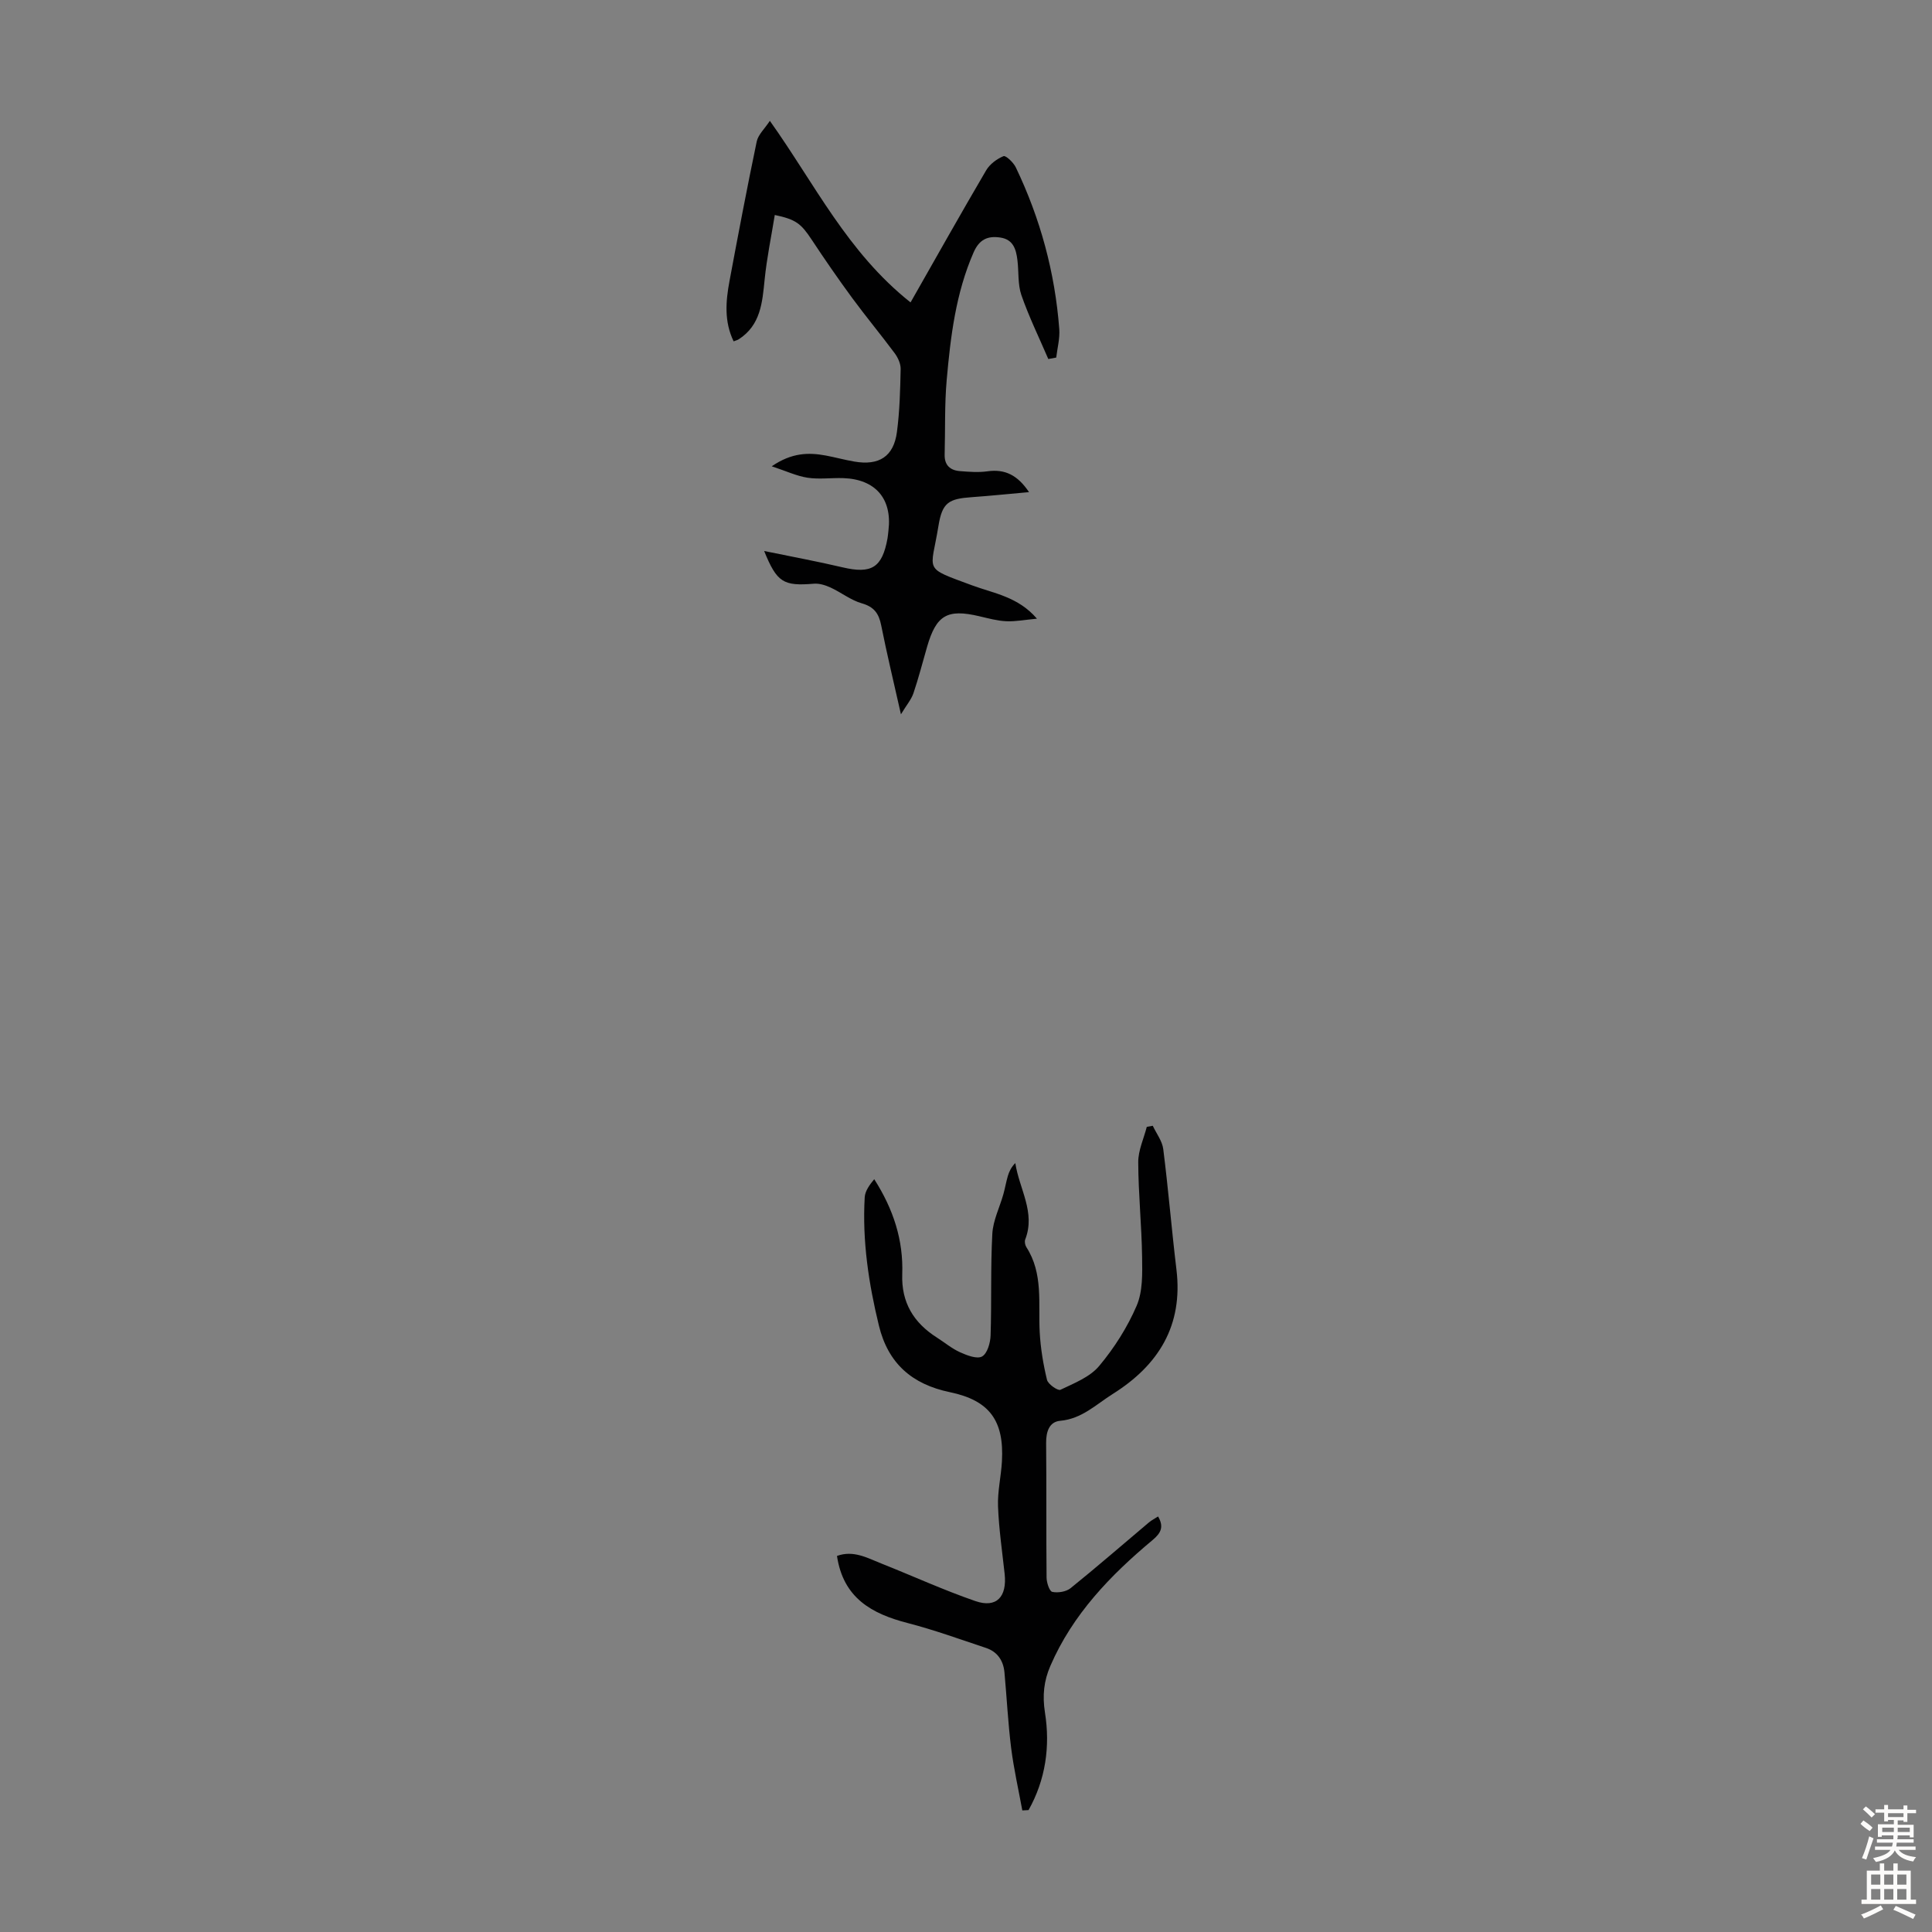 <svg enable-background="new 0 0 400 400" viewBox="0 0 400 400" xmlns="http://www.w3.org/2000/svg"><rect x="0" y="0" width="400" height="400" fill="#808080" stroke="none"/><path d="m238.67 233.08c.75 1.61 1.96 3.15 2.17 4.83 1.05 8.3 1.73 16.64 2.73 24.94 1.4 11.6-3.71 19.8-13.18 25.75-3.44 2.16-6.4 5.16-10.88 5.56-2.27.2-2.94 2.25-2.92 4.58.09 9.29 0 18.59.09 27.88.01 1.04.59 2.83 1.18 2.96 1.18.25 2.87-.02 3.8-.77 5.48-4.42 10.8-9.05 16.19-13.59.58-.49 1.28-.84 1.92-1.25 1.24 2.14.61 3.42-1.15 4.89-8.74 7.29-16.55 15.4-21.16 26.06-1.33 3.08-1.67 6.09-1.11 9.66 1.11 6.97.13 13.91-3.4 20.18-.43.02-.86.05-1.29.07-.79-4.3-1.76-8.57-2.31-12.9-.65-5.21-.91-10.47-1.39-15.7-.23-2.42-1.45-4.25-3.81-5.04-5.39-1.79-10.75-3.74-16.24-5.16-7.44-1.92-13.33-5.19-14.62-13.89 3.4-1.24 6.27.41 9.16 1.56 6.51 2.58 12.89 5.51 19.5 7.79 4.36 1.5 6.57-.87 6.05-5.65-.51-4.65-1.19-9.29-1.37-13.95-.12-3.1.64-6.23.81-9.35.47-8.41-2.56-12.6-10.8-14.31-7.81-1.63-12.76-5.93-14.67-13.77-2.13-8.74-3.46-17.57-2.94-26.58.08-1.32 1.02-2.59 1.97-3.74 3.99 6.24 6.05 12.66 5.8 19.66-.21 5.86 2.36 10.07 7.18 13.13 1.6 1.02 3.09 2.28 4.81 3.05 1.42.64 3.51 1.45 4.54.86 1.09-.62 1.71-2.81 1.76-4.34.23-7.02-.02-14.06.36-21.06.15-2.77 1.52-5.46 2.29-8.2.35-1.25.56-2.54.93-3.79.28-.93.71-1.82 1.54-2.65.8 5.34 4.24 10.2 2.05 15.82-.17.44-.03 1.17.24 1.59 3.53 5.48 2.44 11.63 2.76 17.61.18 3.31.73 6.64 1.51 9.86.22.91 2.26 2.31 2.78 2.06 2.84-1.36 6.1-2.63 8.02-4.93 3.13-3.73 5.85-8.02 7.77-12.49 1.27-2.97 1.17-6.67 1.12-10.04-.09-6.56-.78-13.11-.8-19.67-.01-2.44 1.15-4.88 1.77-7.31.43-.08.84-.15 1.24-.22z" fill="#010102"/><path d="m159.78 96.54c4.14-2.83 7.61-2.89 11.18-2.23 1.98.37 3.92.91 5.91 1.25 5.13.89 8.16-1.04 8.83-6.12.57-4.31.68-8.69.77-13.05.02-1.09-.57-2.37-1.25-3.28-2.87-3.86-5.95-7.56-8.8-11.44-2.9-3.95-5.69-7.99-8.39-12.08-2.18-3.28-3.21-4.15-7.62-5.08-.72 4.47-1.65 8.89-2.1 13.37-.48 4.76-.82 9.44-5.37 12.37-.27.17-.6.24-1.05.42-1.98-4.09-1.64-8.28-.86-12.46 1.8-9.65 3.63-19.3 5.64-28.91.3-1.42 1.63-2.62 2.72-4.28 9.3 13.05 16.03 27.2 29.13 37.59 5.37-9.44 10.43-18.44 15.65-27.34.75-1.28 2.21-2.37 3.6-2.94.47-.19 2.06 1.31 2.54 2.32 5.08 10.59 8.11 21.76 9 33.47.15 1.94-.4 3.94-.63 5.91-.55.1-1.09.2-1.64.3-1.89-4.4-4-8.71-5.57-13.22-.78-2.26-.52-4.87-.83-7.31-.28-2.19-.85-4.22-3.54-4.62-2.64-.4-4.36.42-5.52 3.06-3.7 8.45-4.78 17.44-5.58 26.46-.45 5.11-.28 10.27-.42 15.41-.06 2.22 1.16 3.28 3.19 3.43 1.88.15 3.81.3 5.66.04 3.66-.52 6.27.81 8.62 4.31-4.2.37-8 .77-11.82 1.04-4.84.34-6.15 1.1-6.94 5.99-1.56 9.61-3.32 8.45 6.94 12.26 4.53 1.68 9.54 2.35 13.46 6.91-2.49.23-4.44.62-6.37.53-1.88-.09-3.74-.61-5.59-1.04-6.61-1.55-8.88-.24-10.78 6.31-.93 3.21-1.76 6.47-2.83 9.63-.44 1.3-1.41 2.42-2.59 4.37-1.51-6.71-2.92-12.55-4.09-18.43-.49-2.45-1.47-3.82-4.02-4.55-2.28-.65-4.27-2.26-6.47-3.27-1.05-.48-2.31-.88-3.44-.79-6.32.52-7.65-.24-10.3-6.77 5.64 1.16 10.97 2.14 16.23 3.38 6 1.41 8.21.08 9.31-6 .1-.55.13-1.11.2-1.67.78-6.53-2.7-10.58-9.37-10.8-2.46-.08-4.96.28-7.37-.08-2.27-.35-4.44-1.38-7.43-2.37z" fill="#010102"/><g fill="#fcfbfa"><path d="m385.2 377.6.6-.7c.6.4 1.3.9 1.9 1.5l-.6.7c-.8-.5-1.4-1-1.9-1.5zm.3 7.1c.6-1.4 1.1-2.9 1.5-4.5.3.1.6.3.9.4-.5 1.4-1 2.9-1.5 4.4zm.2-10.1.6-.6c.7.5 1.3 1.1 1.9 1.6l-.7.7c-.6-.6-1.2-1.2-1.8-1.7zm8.4-.8h.8v.9h1.8v.7h-1.8v1.8h-.8v-.3h-1.2v.9h3.3v2.6h-.8v-.4h-2.5c0 .3 0 .6-.1.8h3.4v.7h-3.5c0 .3-.1.6-.1.8h4v.7h-3.5c.7.9 1.9 1.3 3.6 1.5-.2.2-.4.5-.6.9-1.9-.3-3.2-1.1-3.8-2.3-.5 1.1-1.8 2-3.9 2.4-.2-.3-.4-.5-.6-.8 1.9-.4 3.1-.9 3.6-1.7h-3.2v-.7h3.5c.1-.2.1-.5.2-.8h-3.3v-.7h3.4c0-.2 0-.5 0-.8h-2.4v.3h-.8v-2.6h3.3v-.9h-1.2v.3h-.8v-1.8h-1.8v-.7h1.8v-.9h.8v.9h3.2zm-4.4 5.5h2.4c0-.3 0-.6 0-.9h-2.4zm1.2-3.1h3.2v-.8h-3.2zm4.4 2.2h-2.4v.9h2.5v-.9z"/><path d="m389.2 385.8h.9v1.5h1.9v-1.5h.9v1.5h2.7v6h1.1v.9h-11.3v-.9h1.1v-6h2.7zm.2 8.7.5.8c-1.2.6-2.5 1.3-4 1.9-.2-.3-.3-.6-.6-.8 1.6-.6 3-1.3 4.1-1.9zm-2-4.3h1.9v-2.1h-1.9zm0 3.1h1.9v-2.2h-1.9zm2.7-3.1h1.9v-2.1h-1.9zm0 3.1h1.9v-2.2h-1.9zm2.4 1.3c1.4.6 2.7 1.2 4.1 1.8l-.5.9c-1.5-.7-2.8-1.4-4.1-1.9zm2.2-6.5h-1.9v2.1h1.9zm-1.9 5.2h1.9v-2.2h-1.9z"/></g></svg>
